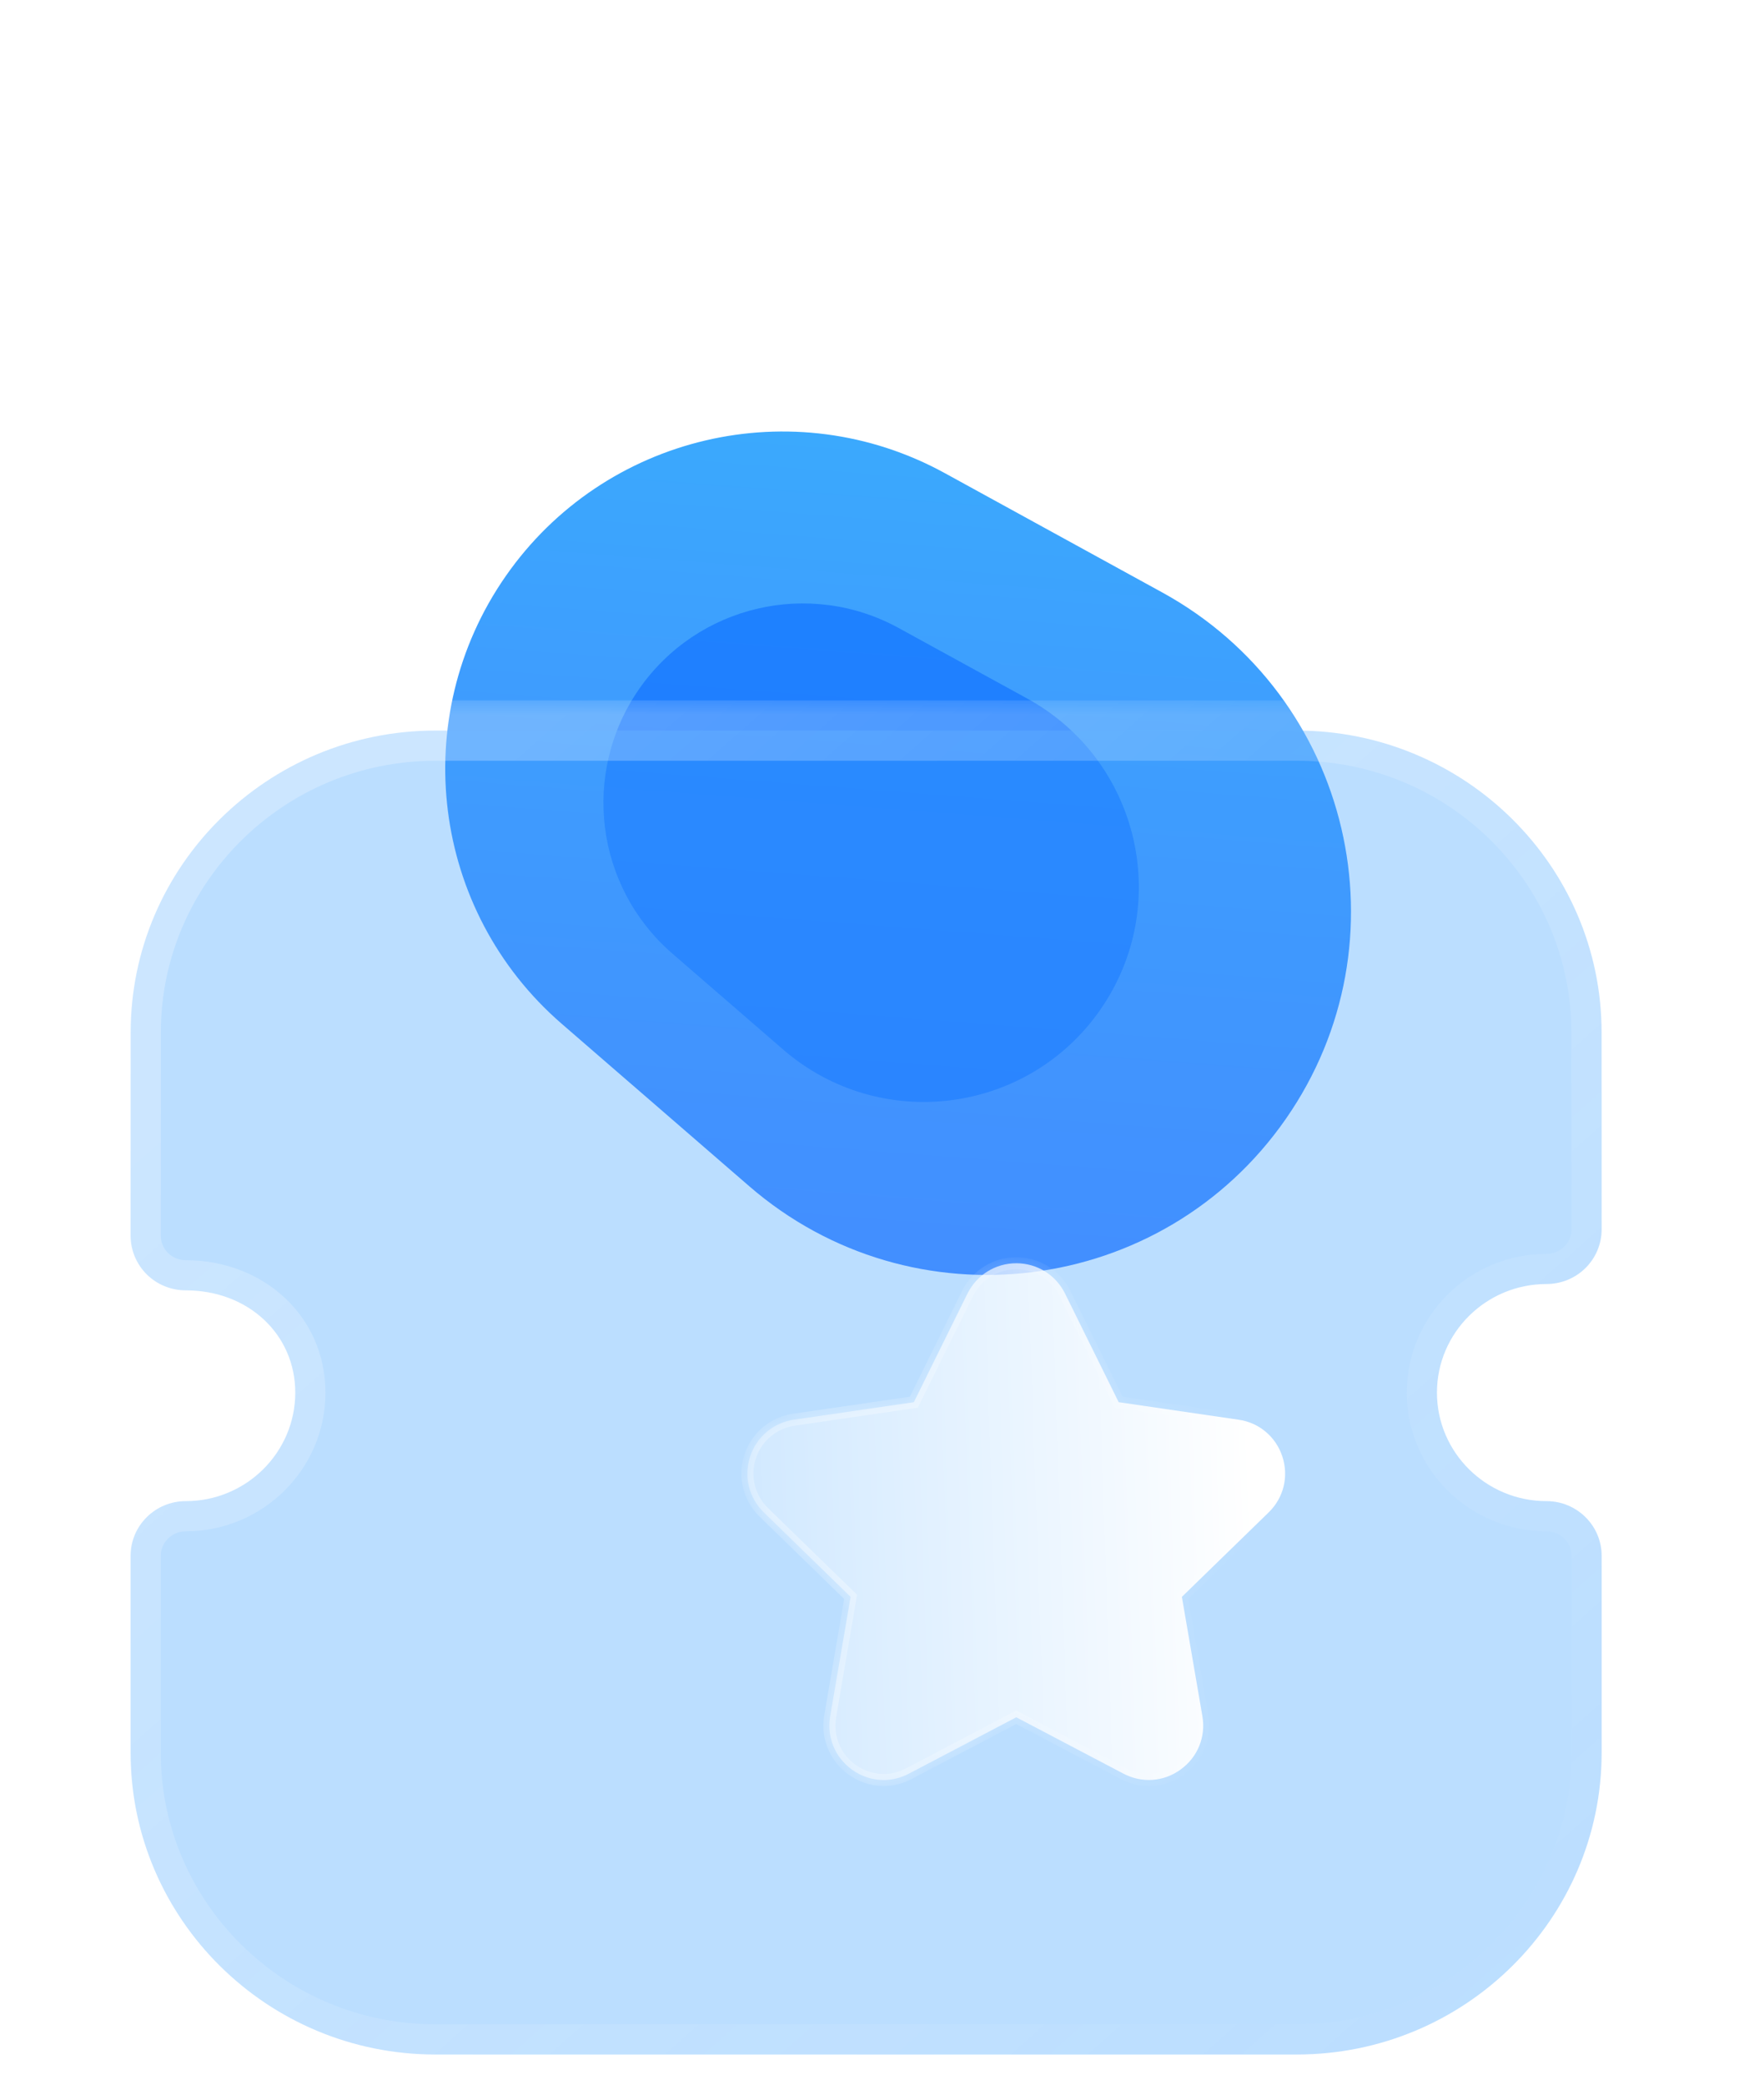 <svg width="55" height="65" viewBox="0 0 55 65" fill="none" xmlns="http://www.w3.org/2000/svg">
<path d="M17.513 31.921C13.449 28.4 12.695 22.381 15.766 17.966C18.837 13.552 24.743 12.165 29.458 14.752L36.237 18.472C42.143 21.713 43.938 29.359 40.09 34.889C36.243 40.419 28.451 41.395 23.358 36.984L17.513 31.921Z" fill="url(#paint0_linear_6_215)"/>
<g opacity="0.5" filter="url(#filter0_f_6_215)">
<path d="M20.961 29.73C18.559 27.649 18.113 24.091 19.928 21.482C21.744 18.872 25.235 18.053 28.021 19.582L32.029 21.781C35.52 23.696 36.58 28.215 34.306 31.484C32.032 34.753 27.426 35.33 24.416 32.723L20.961 29.73Z" fill="#0062FF"/>
</g>
<g filter="url(#filter1_b_6_215)">
<mask id="path-3-outside-1_6_215" maskUnits="userSpaceOnUse" x="3.067" y="21.775" width="48.219" height="44.201" fill="black">
<rect fill="white" x="3.067" y="21.775" width="48.219" height="44.201"/>
<path d="M48.218 46.805C46.335 46.805 44.803 45.287 44.803 43.422C44.803 41.554 46.335 40.036 48.218 40.036C48.675 40.036 49.113 39.856 49.434 39.538C49.757 39.218 49.938 38.784 49.938 38.331L49.936 32.191C49.936 27.001 45.673 22.779 40.435 22.779H13.575C8.337 22.779 4.074 27.001 4.074 32.191L4.072 38.529C4.072 38.981 4.253 39.415 4.576 39.736C4.897 40.054 5.335 40.233 5.792 40.233C7.739 40.233 9.206 41.604 9.206 43.422C9.206 45.287 7.674 46.805 5.792 46.805C4.842 46.805 4.072 47.569 4.072 48.509V54.645C4.072 59.835 8.333 64.059 13.573 64.059H40.437C45.677 64.059 49.938 59.835 49.938 54.645V48.509C49.938 47.569 49.168 46.805 48.218 46.805Z"/>
</mask>
<path d="M48.218 46.805C46.335 46.805 44.803 45.287 44.803 43.422C44.803 41.554 46.335 40.036 48.218 40.036C48.675 40.036 49.113 39.856 49.434 39.538C49.757 39.218 49.938 38.784 49.938 38.331L49.936 32.191C49.936 27.001 45.673 22.779 40.435 22.779H13.575C8.337 22.779 4.074 27.001 4.074 32.191L4.072 38.529C4.072 38.981 4.253 39.415 4.576 39.736C4.897 40.054 5.335 40.233 5.792 40.233C7.739 40.233 9.206 41.604 9.206 43.422C9.206 45.287 7.674 46.805 5.792 46.805C4.842 46.805 4.072 47.569 4.072 48.509V54.645C4.072 59.835 8.333 64.059 13.573 64.059H40.437C45.677 64.059 49.938 59.835 49.938 54.645V48.509C49.938 47.569 49.168 46.805 48.218 46.805Z" fill="#3EA0FE" fill-opacity="0.35"/>
<path d="M48.218 47.746C48.738 47.746 49.159 47.325 49.159 46.805C49.159 46.286 48.738 45.864 48.218 45.864V47.746ZM49.434 39.538L48.772 38.87L49.434 39.538ZM49.938 38.331H50.879V38.331L49.938 38.331ZM49.936 32.191H48.995V32.192L49.936 32.191ZM4.074 32.191L5.015 32.192V32.191H4.074ZM4.072 38.529L3.131 38.529V38.529H4.072ZM4.576 39.736L5.238 39.068L4.576 39.736ZM48.218 45.864C47.699 45.864 47.277 46.286 47.277 46.805C47.277 47.325 47.699 47.746 48.218 47.746V45.864ZM48.218 45.864C46.847 45.864 45.744 44.76 45.744 43.422H43.863C43.863 45.815 45.824 47.746 48.218 47.746V45.864ZM45.744 43.422C45.744 42.081 46.847 40.977 48.218 40.977V39.095C45.824 39.095 43.863 41.026 43.863 43.422H45.744ZM48.218 40.977C48.92 40.977 49.597 40.701 50.096 40.206L48.772 38.87C48.628 39.012 48.429 39.095 48.218 39.095V40.977ZM50.096 40.206C50.597 39.71 50.879 39.036 50.879 38.331H48.997C48.997 38.532 48.917 38.725 48.772 38.87L50.096 40.206ZM50.879 38.331L50.877 32.191L48.995 32.192L48.997 38.332L50.879 38.331ZM50.877 32.191C50.877 26.474 46.184 21.839 40.435 21.839V23.72C45.161 23.72 48.995 27.529 48.995 32.191H50.877ZM40.435 21.839H13.575V23.72H40.435V21.839ZM13.575 21.839C7.826 21.839 3.133 26.474 3.133 32.191H5.015C5.015 27.529 8.848 23.72 13.575 23.72V21.839ZM3.133 32.191L3.131 38.529L5.012 38.529L5.015 32.192L3.133 32.191ZM3.131 38.529C3.131 39.234 3.413 39.908 3.914 40.404L5.238 39.068C5.092 38.923 5.012 38.729 5.012 38.529H3.131ZM3.914 40.404C4.413 40.898 5.09 41.174 5.792 41.174V39.293C5.581 39.293 5.382 39.209 5.238 39.068L3.914 40.404ZM5.792 41.174C7.281 41.174 8.266 42.183 8.266 43.422H10.147C10.147 41.024 8.196 39.293 5.792 39.293V41.174ZM8.266 43.422C8.266 44.76 7.163 45.864 5.792 45.864V47.746C8.186 47.746 10.147 45.815 10.147 43.422H8.266ZM5.792 45.864C4.331 45.864 3.131 47.041 3.131 48.509H5.012C5.012 48.096 5.354 47.746 5.792 47.746V45.864ZM3.131 48.509V54.645H5.012V48.509H3.131ZM3.131 54.645C3.131 60.362 7.821 65 13.573 65V63.118C8.844 63.118 5.012 59.307 5.012 54.645H3.131ZM13.573 65H40.437V63.118H13.573V65ZM40.437 65C46.189 65 50.879 60.362 50.879 54.645H48.997C48.997 59.307 45.166 63.118 40.437 63.118V65ZM50.879 54.645V48.509H48.997V54.645H50.879ZM50.879 48.509C50.879 47.041 49.679 45.864 48.218 45.864V47.746C48.656 47.746 48.997 48.096 48.997 48.509H50.879Z" fill="url(#paint1_linear_6_215)" mask="url(#path-3-outside-1_6_215)"/>
</g>
<g filter="url(#filter2_bd_6_215)">
<mask id="path-5-inside-2_6_215" fill="white">
<path d="M34.872 42.476L32.168 45.108L32.808 48.831C32.918 49.475 32.659 50.11 32.129 50.491C31.604 50.876 30.918 50.924 30.34 50.617L27.004 48.863L23.66 50.619C23.412 50.75 23.142 50.819 22.873 50.819C22.523 50.819 22.176 50.709 21.878 50.493C21.351 50.11 21.091 49.475 21.202 48.831L21.839 45.108L19.135 42.476C18.667 42.022 18.505 41.354 18.706 40.733C18.91 40.114 19.438 39.673 20.082 39.582L23.811 39.038L25.483 35.651C25.774 35.068 26.357 34.706 27.004 34.706H27.008C27.657 34.708 28.24 35.071 28.526 35.653L30.198 39.038L33.934 39.584C34.572 39.673 35.099 40.114 35.301 40.733C35.505 41.354 35.342 42.022 34.872 42.476Z"/>
</mask>
<path d="M34.872 42.476L32.168 45.108L32.808 48.831C32.918 49.475 32.659 50.11 32.129 50.491C31.604 50.876 30.918 50.924 30.34 50.617L27.004 48.863L23.66 50.619C23.412 50.75 23.142 50.819 22.873 50.819C22.523 50.819 22.176 50.709 21.878 50.493C21.351 50.11 21.091 49.475 21.202 48.831L21.839 45.108L19.135 42.476C18.667 42.022 18.505 41.354 18.706 40.733C18.91 40.114 19.438 39.673 20.082 39.582L23.811 39.038L25.483 35.651C25.774 35.068 26.357 34.706 27.004 34.706H27.008C27.657 34.708 28.24 35.071 28.526 35.653L30.198 39.038L33.934 39.584C34.572 39.673 35.099 40.114 35.301 40.733C35.505 41.354 35.342 42.022 34.872 42.476Z" fill="url(#paint2_linear_6_215)"/>
<path d="M34.872 42.476L32.168 45.108L32.808 48.831C32.918 49.475 32.659 50.11 32.129 50.491C31.604 50.876 30.918 50.924 30.34 50.617L27.004 48.863L23.66 50.619C23.412 50.75 23.142 50.819 22.873 50.819C22.523 50.819 22.176 50.709 21.878 50.493C21.351 50.11 21.091 49.475 21.202 48.831L21.839 45.108L19.135 42.476C18.667 42.022 18.505 41.354 18.706 40.733C18.91 40.114 19.438 39.673 20.082 39.582L23.811 39.038L25.483 35.651C25.774 35.068 26.357 34.706 27.004 34.706H27.008C27.657 34.708 28.24 35.071 28.526 35.653L30.198 39.038L33.934 39.584C34.572 39.673 35.099 40.114 35.301 40.733C35.505 41.354 35.342 42.022 34.872 42.476Z" stroke="url(#paint3_linear_6_215)" stroke-opacity="0.5" stroke-width="0.375" mask="url(#path-5-inside-2_6_215)"/>
</g>
<defs>
<filter id="filter0_f_6_215" x="1.91605e-06" y="-2.49087e-05" width="54.323" height="53.174" filterUnits="userSpaceOnUse" color-interpolation-filters="sRGB">
<feFlood flood-opacity="0" result="BackgroundImageFix"/>
<feBlend mode="normal" in="SourceGraphic" in2="BackgroundImageFix" result="shape"/>
<feGaussianBlur stdDeviation="9.365" result="effect1_foregroundBlur_6_215"/>
</filter>
<filter id="filter1_b_6_215" x="-19.447" y="-0.739" width="92.903" height="88.316" filterUnits="userSpaceOnUse" color-interpolation-filters="sRGB">
<feFlood flood-opacity="0" result="BackgroundImageFix"/>
<feGaussianBlur in="BackgroundImageFix" stdDeviation="11.238"/>
<feComposite in2="SourceAlpha" operator="in" result="effect1_backgroundBlur_6_215"/>
<feBlend mode="normal" in="SourceGraphic" in2="effect1_backgroundBlur_6_215" result="shape"/>
</filter>
<filter id="filter2_bd_6_215" x="4.51" y="20.595" width="44.988" height="44.335" filterUnits="userSpaceOnUse" color-interpolation-filters="sRGB">
<feFlood flood-opacity="0" result="BackgroundImageFix"/>
<feGaussianBlur in="BackgroundImageFix" stdDeviation="7.023"/>
<feComposite in2="SourceAlpha" operator="in" result="effect1_backgroundBlur_6_215"/>
<feColorMatrix in="SourceAlpha" type="matrix" values="0 0 0 0 0 0 0 0 0 0 0 0 0 0 0 0 0 0 127 0" result="hardAlpha"/>
<feOffset dx="4.682" dy="4.682"/>
<feGaussianBlur stdDeviation="4.682"/>
<feColorMatrix type="matrix" values="0 0 0 0 0.154 0 0 0 0 0.522 0 0 0 0 0.9 0 0 0 0.5 0"/>
<feBlend mode="normal" in2="effect1_backgroundBlur_6_215" result="effect2_dropShadow_6_215"/>
<feBlend mode="normal" in="SourceGraphic" in2="effect2_dropShadow_6_215" result="shape"/>
</filter>
<linearGradient id="paint0_linear_6_215" x1="21.937" y1="9.096" x2="19.359" y2="42.668" gradientUnits="userSpaceOnUse">
<stop stop-color="#39AFFD"/>
<stop offset="1" stop-color="#477FFF"/>
</linearGradient>
<linearGradient id="paint1_linear_6_215" x1="11.373" y1="27.588" x2="44.867" y2="65.499" gradientUnits="userSpaceOnUse">
<stop stop-color="white" stop-opacity="0.25"/>
<stop offset="1" stop-color="white" stop-opacity="0"/>
</linearGradient>
<linearGradient id="paint2_linear_6_215" x1="34.199" y1="37.616" x2="15.524" y2="38.249" gradientUnits="userSpaceOnUse">
<stop stop-color="white"/>
<stop offset="1" stop-color="white" stop-opacity="0.2"/>
</linearGradient>
<linearGradient id="paint3_linear_6_215" x1="20.427" y1="40.111" x2="34.664" y2="40.193" gradientUnits="userSpaceOnUse">
<stop stop-color="white"/>
<stop offset="1" stop-color="white" stop-opacity="0"/>
</linearGradient>
</defs>
</svg>
